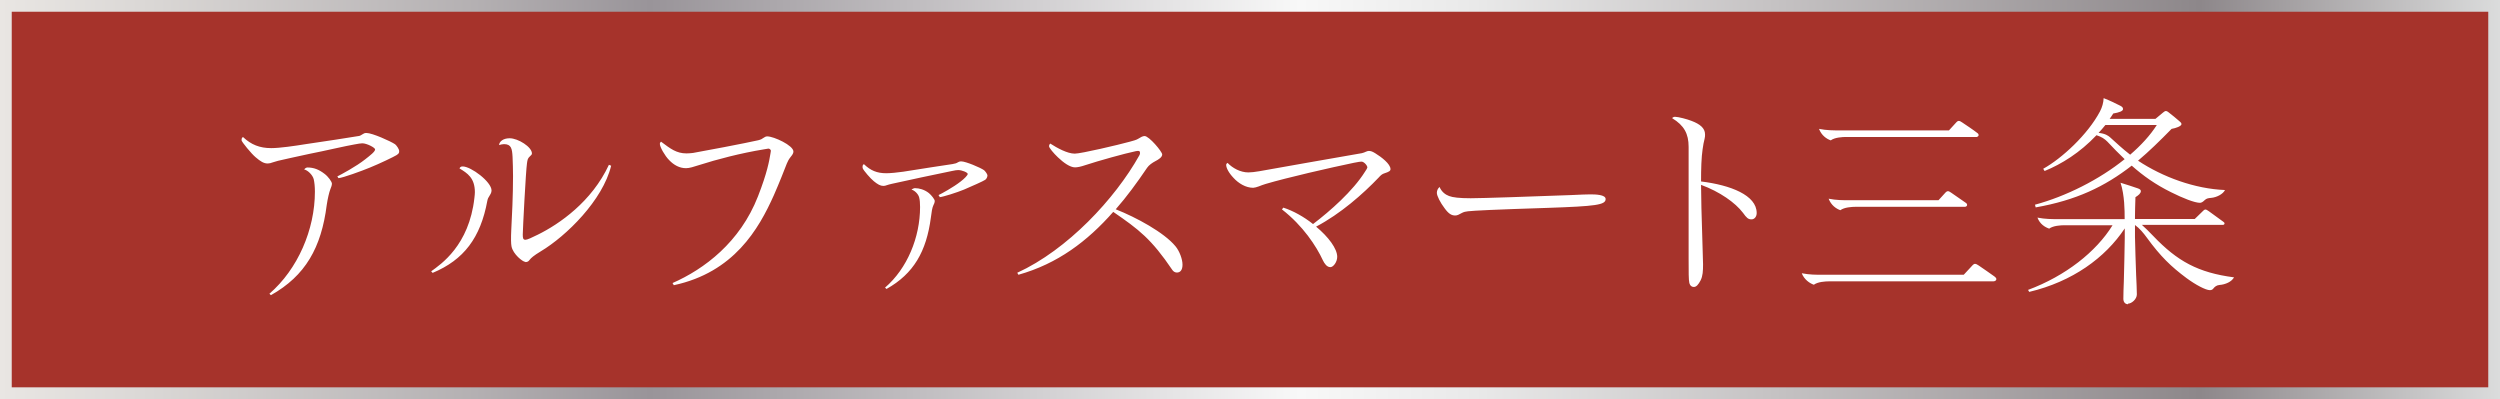<svg id="_レイヤー_2" data-name="レイヤー 2" xmlns="http://www.w3.org/2000/svg" viewBox="0 0 213 34"><rect x="0" y="0" width="213" height="34" fill="#333333" stroke="none"/><defs><linearGradient id="_シルバー" data-name="シルバー" x1="0" y1="17" x2="213" y2="17" gradientUnits="userSpaceOnUse"><stop offset="0" stop-color="#f0eeeb"/><stop offset="0" stop-color="#e9e6e3"/><stop offset=".06" stop-color="#dad7d5"/><stop offset=".19" stop-color="#b4b0b2"/><stop offset=".26" stop-color="#999499"/><stop offset=".52" stop-color="#f8f8f8"/><stop offset=".59" stop-color="#e9e9e9"/><stop offset=".71" stop-color="#c5c2c3"/><stop offset=".88" stop-color="#8d878a"/><stop offset="1" stop-color="#dbdcdc"/><stop offset="1" stop-color="#b4b4b5"/></linearGradient><style>.cls-1{fill:#fff}</style></defs><g id="_レイヤー_2-2" data-name="レイヤー 2"><path style="fill:#a6332b;stroke:url(#_シルバー);stroke-miterlimit:10" d="M.5.5h212v33H.5z"/><path class="cls-1" d="m28.84 15.18-.1-.15c.31-.15 1.63-.86 2.38-1.46.42-.33.84-.65.84-.84 0-.15-.71-.52-1.09-.52-.15 0-.36.04-.69.1-.25.04-.96.19-1.65.34-.69.15-1.59.35-2.17.46-1 .21-2.36.52-2.67.59-.15.04-.33.1-.44.13-.15.06-.31.1-.44.1-.33 0-.61-.17-1.04-.54-.33-.27-1.19-1.31-1.19-1.44 0-.19.06-.25.13-.27.69.65 1.42.94 2.4.94.73 0 2.02-.19 2.88-.33.92-.13 4.47-.67 4.63-.71.08-.02.13-.06.25-.13.12-.08.19-.12.35-.12.5 0 2.07.71 2.44.96.13.1.35.42.35.58s-.02.21-.23.35c-.21.13-1.4.71-2.27 1.06-.75.31-2.27.86-2.67.9Zm-5.89 9.85c2.42-2.09 3.88-5.47 3.88-8.7 0-.44-.04-.79-.1-1.06-.1-.38-.52-.77-.81-.83.04-.08.17-.17.27-.17.54 0 .98.17 1.46.54.31.23.63.67.63.84 0 .15-.08.33-.13.46-.11.29-.23.81-.31 1.34-.46 3.65-1.82 6.05-4.76 7.7l-.13-.13ZM36.73 23.12c.83-.6 3.24-2.21 3.69-6.26.02-.17.04-.37.04-.48 0-1.23-.65-1.63-1.31-2.03.04-.08.08-.17.27-.17.71 0 2.46 1.31 2.46 2.05 0 .19-.12.37-.19.48-.08.11-.13.21-.17.4-.58 3.15-2 5.03-4.66 6.14l-.12-.13Zm8.02-.81c-.21 0-1.04-.65-1.17-1.32-.02-.12-.04-.29-.04-.5 0-.19 0-.65.02-.9.06-1.09.15-2.92.15-4.59 0-.56-.02-1.13-.04-1.63-.04-.69-.1-1.09-.73-1.09-.1 0-.33.04-.42.08.02-.31.36-.58.9-.58.73 0 1.9.75 1.9 1.29 0 .1-.06.15-.19.27-.17.15-.19.29-.23.56-.1.63-.36 5.7-.36 6.07 0 .31.02.46.23.46.15 0 .56-.19 1.06-.44 1.82-.9 4.59-2.8 6.05-5.95l.19.08c-.71 2.94-3.82 5.99-5.99 7.29-.63.38-.84.58-.94.71-.1.13-.17.21-.38.21ZM57.29 24.12c2.71-1.19 5.76-3.47 7.29-7.39.79-2.02.96-3.03 1.06-3.63.02-.1.04-.21.04-.25 0-.1-.12-.19-.21-.19-.04 0-.27.04-.36.06-2.02.33-4.03.86-5.53 1.34-.48.15-.83.27-1.13.27-.56 0-1.04-.27-1.44-.69-.36-.36-.79-1.11-.79-1.38 0-.1.06-.15.1-.19.81.61 1.32 1 2.17 1 .15 0 .42-.02.56-.04.61-.1 4.61-.86 5.55-1.08.25-.06.33-.12.46-.21.08-.06.19-.12.31-.12.56 0 2.23.77 2.23 1.29 0 .15-.08.27-.25.48-.15.19-.23.35-.31.54-.27.69-.61 1.57-1.11 2.71-1.29 2.88-3.4 6.56-8.52 7.66l-.1-.17ZM80.06 16.77l-.1-.15c.23-.1 1.27-.67 1.88-1.15.33-.25.61-.54.61-.65 0-.13-.5-.33-.81-.33-.1 0-.29.02-.54.08-.77.15-4.47.94-5.11 1.09-.17.04-.33.08-.44.12-.12.04-.17.06-.29.06-.25 0-.48-.13-.81-.4-.27-.21-.88-.92-.94-1.09-.02-.06-.02-.1-.02-.15 0-.1.04-.19.12-.21.56.54 1.11.77 1.9.77.35 0 .96-.06 1.44-.13 1.13-.19 3.94-.61 4.2-.65.25-.04.35-.08.46-.15.06-.04.15-.08.29-.08.38 0 1.65.54 1.94.75.08.06.29.33.29.44s-.06.29-.19.38c-.17.12-1.13.54-1.8.83-.6.25-1.8.63-2.09.65Zm-4.66 7.74c1.9-1.63 2.99-4.3 2.99-6.87 0-.33-.02-.61-.08-.83-.08-.29-.4-.6-.65-.65.06-.06.21-.13.29-.13.36 0 .81.12 1.19.42.23.19.5.54.5.67s-.06.27-.12.38c-.1.21-.15.56-.21 1.04-.38 2.88-1.46 4.78-3.78 6.08l-.13-.12ZM94.85 18.05c-2.21 2.51-4.74 4.42-8.08 5.36l-.1-.17c4.28-1.96 8.33-6.3 10.4-10 .04-.08.06-.13.06-.19 0-.13-.04-.19-.13-.19-.06 0-.15 0-.23.02-.92.19-3.21.83-4.3 1.19-.38.13-.67.19-.88.19-.42 0-.98-.4-1.46-.86-.38-.36-.75-.81-.75-.94 0-.12.06-.19.1-.23.59.38 1.46.86 2.09.86.54 0 3.72-.75 4.7-1.02.29-.08.56-.15.71-.25.19-.12.38-.23.54-.23.38 0 1.5 1.33 1.5 1.57 0 .23-.29.42-.6.58-.23.12-.54.33-.69.56-.86 1.27-1.73 2.46-2.67 3.53 1.75.69 4.13 1.98 5.09 3.15.35.42.6 1.11.6 1.57s-.19.67-.48.67c-.15 0-.29-.08-.38-.21-1.79-2.65-2.86-3.46-5.03-4.95ZM113.34 22.76c-.29 0-.5-.31-.63-.58-.56-1.21-1.69-2.94-3.49-4.34l.12-.15c.84.27 1.77.79 2.53 1.4 1.46-1.11 3.4-2.82 4.42-4.45.12-.17.21-.33.21-.37 0-.17-.29-.5-.5-.5-.08 0-.27.02-.65.1-2.03.42-5.72 1.27-7.51 1.8-.19.06-.46.15-.59.21-.15.06-.38.12-.48.12-.63 0-1.25-.38-1.67-.84-.42-.44-.63-.86-.63-1.11 0-.06.04-.13.12-.17.42.44 1.09.81 1.77.81.25 0 .56-.04.92-.1 1.8-.33 6.53-1.15 8.75-1.54.11-.02.25-.08.36-.13.08-.04.17-.06.23-.06.13 0 .27.02.54.19.54.33 1.31.92 1.31 1.36 0 .15-.13.23-.5.35-.21.06-.33.17-.52.38-1.32 1.38-3.23 3.07-5.32 4.17 1.06.88 1.8 1.88 1.8 2.57 0 .44-.33.88-.58.88ZM135.46 16.56c.48 0 1.34.02 1.34.4 0 .5-.84.61-4.91.75-4.68.15-6.24.23-6.81.29-.21.02-.36.06-.5.13-.27.15-.42.23-.59.23-.31 0-.56-.13-.92-.63-.35-.46-.65-1.04-.65-1.3 0-.19.08-.37.23-.5.17.4.48.65.81.77.31.12.88.19 1.84.19s5.34-.15 8.54-.27c.88-.04 1.32-.06 1.63-.06ZM144.31 24.45c-.15 0-.31-.08-.38-.35-.06-.23-.06-.94-.06-2.07v-9.52c0-1.11-.38-1.82-1.4-2.44 0-.04.13-.12.23-.12.29 0 1.07.21 1.42.35.71.27 1.15.61 1.15 1.15 0 .12 0 .23-.04.38-.06.23-.12.52-.17.9-.1.67-.13 1.63-.13 2.73 2.51.31 4.74 1.17 4.74 2.69 0 .31-.19.54-.44.54-.29 0-.42-.13-.73-.56-.65-.86-1.98-1.8-3.57-2.38 0 1 .04 2.48.13 5.36.02.56.04 1.15.04 1.4 0 .58-.02 1-.21 1.38-.19.36-.36.56-.58.56ZM153.51 23.28c.65.13 1.21.13 1.82.13h11.98l.77-.83c.06-.06.12-.1.19-.1.1 0 .19.06.33.15.42.29.92.63 1.32.92.13.1.17.17.17.23 0 .12-.13.19-.25.19h-13.99c-.33 0-.98.04-1.31.29-.35-.12-.83-.44-1.04-1Zm14.93-11.61h-11.15c-.33 0-.98.04-1.31.29-.35-.12-.79-.42-1-.98.65.13 1.21.13 1.82.13h9.25l.65-.71c.08-.08.12-.1.19-.1.06 0 .13.02.27.12.4.27.92.61 1.32.92.08.06.1.12.1.17s-.06.15-.15.15Zm-.98 5.95h-9.35c-.33 0-.98.04-1.31.29-.35-.12-.79-.42-1-.98.65.13 1.21.13 1.82.13h7.54l.61-.67c.06-.06.12-.1.19-.1s.13.02.27.12c.42.29.86.59 1.27.88.08.06.1.12.1.17s-.06.15-.15.15ZM181.31 25.92c-.25 0-.4-.19-.4-.46s.02-1.13.04-1.48c.02-.44.08-3.46.08-3.69v-.83c-1.67 2.51-4.45 4.53-8.14 5.41l-.1-.17c3.19-1.19 5.8-3.24 7.2-5.51h-4.09c-.33 0-.98.04-1.31.29-.35-.12-.79-.38-1-.94.65.13 1.21.13 1.82.13h5.61v-.1c0-.58 0-1.94-.35-3 .42.12 1.09.35 1.48.48.17.06.25.13.25.23 0 .19-.19.35-.46.52-.02.58-.04 1.29-.04 1.65v.21h5.09l.73-.71s.1-.1.17-.1c.1 0 .17.06.31.15.4.29.81.58 1.21.88.08.06.12.1.12.15 0 .08-.06.13-.15.13h-6.89c.29.25.61.58.98.96 2.04 2.13 3.8 3.11 6.87 3.51-.21.38-.73.61-1.25.65-.23.02-.4.15-.52.31-.06.08-.15.13-.29.13-.35 0-1.19-.44-1.98-1.02-1.32-.98-2.23-1.86-3.38-3.44-.29-.4-.63-.81-1.02-1.09v1.02c0 .19.08 2.98.1 3.28.02.25.06 1.4.06 1.61 0 .42-.46.79-.75.79Zm.33-11.82c-2.34 1.82-4.76 2.96-8.2 3.57l-.06-.23c2.63-.71 5.47-2.13 7.64-3.88-.48-.46-.98-.96-1.48-1.5-.23-.23-.48-.4-.92-.54-1.42 1.5-2.98 2.46-4.42 3.05l-.12-.19c1.59-.88 3.8-2.92 4.84-4.89.19-.37.29-.73.31-1.13.58.23.96.42 1.42.65.19.1.23.17.23.29 0 .17-.35.29-.83.37-.1.15-.21.33-.31.46h3.9l.65-.54c.1-.08.17-.13.23-.13.1 0 .15.04.23.1.33.25.65.52.94.77.12.1.17.15.17.25 0 .17-.48.34-.84.4-1 1.02-1.92 1.92-2.86 2.71 2.11 1.4 4.84 2.4 7.41 2.5-.17.35-.71.63-1.19.67-.23.02-.38.04-.54.19-.13.13-.27.23-.4.23-.46 0-1.46-.4-2.46-.9-1.32-.65-2.38-1.4-3.36-2.27Zm-.15-.92c.92-.79 1.71-1.65 2.27-2.53h-4.38c-.19.23-.38.46-.58.67.58.06.83.25.98.38.46.42 1.09 1 1.71 1.48Z"/></g></svg>